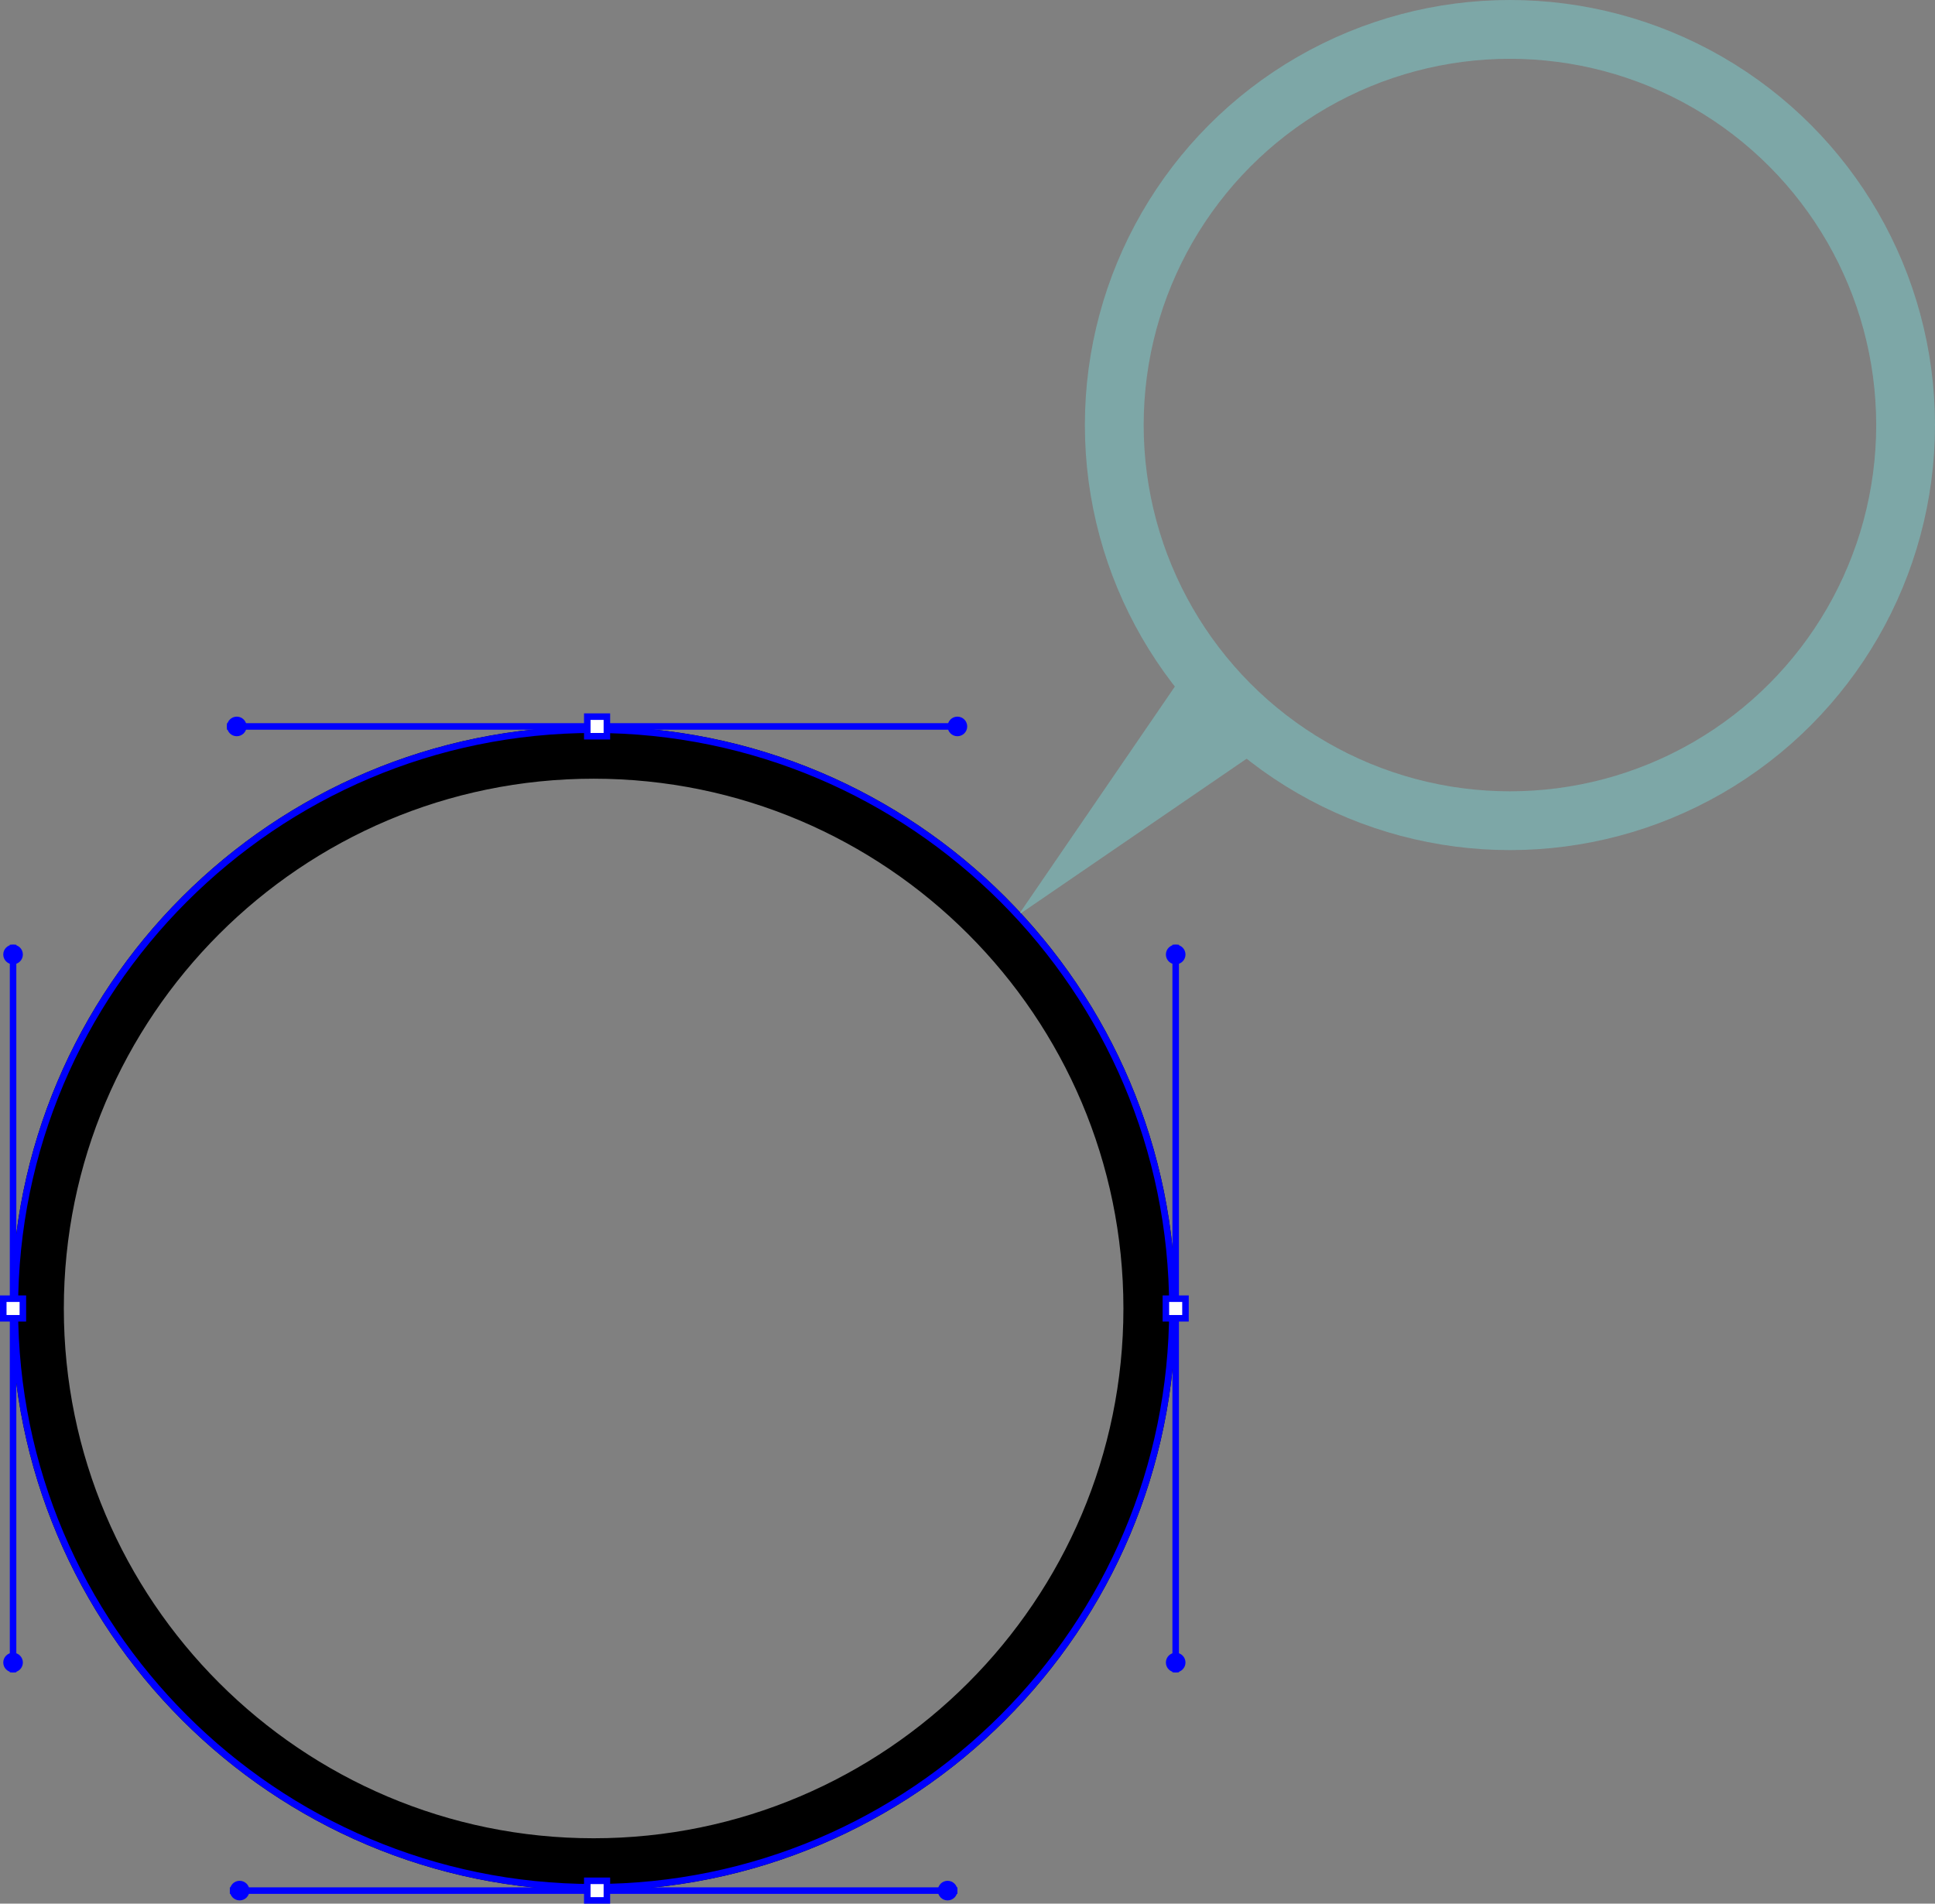 <?xml version="1.0" encoding="UTF-8"?>
<svg id="_レイヤー_2" data-name="レイヤー 2" xmlns="http://www.w3.org/2000/svg" viewBox="0 0 296.17 291.38">
  <rect x="0" y="0" width="296.17" height="291.38" fill="#808080" stroke="none"/>
  <defs>
    <style>
      .cls-1, .cls-2, .cls-3 {
        stroke-width: 0px;
      }

      .cls-2 {
        fill: #7da7a7;
      }

      .cls-4, .cls-5 {
        stroke: blue;
      }

      .cls-4, .cls-5, .cls-6 {
        stroke-miterlimit: 10;
      }

      .cls-4, .cls-6 {
        fill: none;
      }

      .cls-5 {
        fill: #fff;
      }

      .cls-6 {
        stroke: #7da7a7;
        stroke-width: 9px;
      }

      .cls-3 {
        fill: blue;
      }
    </style>
  </defs>
  <g id="_レイヤー_1-2" data-name="レイヤー 1">
    <g>
      <circle class="cls-6" cx="231.11" cy="65.06" r="60.56"/>
      <g>
        <path class="cls-1" d="M90.86,119.19c44.72,0,81.09,36.38,81.09,81.09s-36.38,81.09-81.09,81.09S9.77,245,9.77,200.28s36.38-81.09,81.09-81.09M90.86,111.19C41.66,111.19,1.77,151.08,1.77,200.28s39.89,89.09,89.09,89.09,89.09-39.89,89.09-89.09-39.89-89.09-89.09-89.09h0Z"/>
        <line class="cls-4" x1="34.74" y1="111.19" x2="146.11" y2="111.19"/>
        <line class="cls-4" x1="179.95" y1="144.6" x2="179.95" y2="255.97"/>
        <line class="cls-4" x1="2" y1="144.6" x2="2" y2="255.97"/>
        <line class="cls-4" x1="35.18" y1="289.38" x2="146.54" y2="289.38"/>
        <circle class="cls-3" cx="146.54" cy="111.19" r="1.5"/>
        <circle class="cls-3" cx="36.24" cy="111.19" r="1.5"/>
        <circle class="cls-3" cx="2" cy="146.1" r="1.5"/>
        <circle class="cls-3" cx="2" cy="254.47" r="1.5"/>
        <circle class="cls-3" cx="179.95" cy="146.1" r="1.5"/>
        <circle class="cls-3" cx="179.95" cy="254.47" r="1.5"/>
        <circle class="cls-3" cx="145.04" cy="289.38" r="1.5"/>
        <circle class="cls-3" cx="36.68" cy="289.38" r="1.5"/>
        <polygon class="cls-2" points="155.89 140.04 191.29 115.8 180.13 104.64 155.89 140.04"/>
        <path class="cls-3" d="M90.86,112.19c48.57,0,88.09,39.52,88.09,88.09s-39.52,88.09-88.09,88.09S2.77,248.86,2.77,200.28s39.52-88.09,88.09-88.09M90.86,111.19C41.66,111.19,1.77,151.08,1.77,200.28s39.89,89.09,89.09,89.09,89.09-39.89,89.09-89.09-39.89-89.09-89.09-89.09h0Z"/>
        <rect class="cls-5" x="89.89" y="109.69" width="3" height="3"/>
        <rect class="cls-5" x=".5" y="198.78" width="3" height="3"/>
        <rect class="cls-5" x="178.45" y="198.78" width="3" height="3"/>
        <rect class="cls-5" x="89.89" y="287.88" width="3" height="3"/>
      </g>
    </g>
  </g>
</svg>